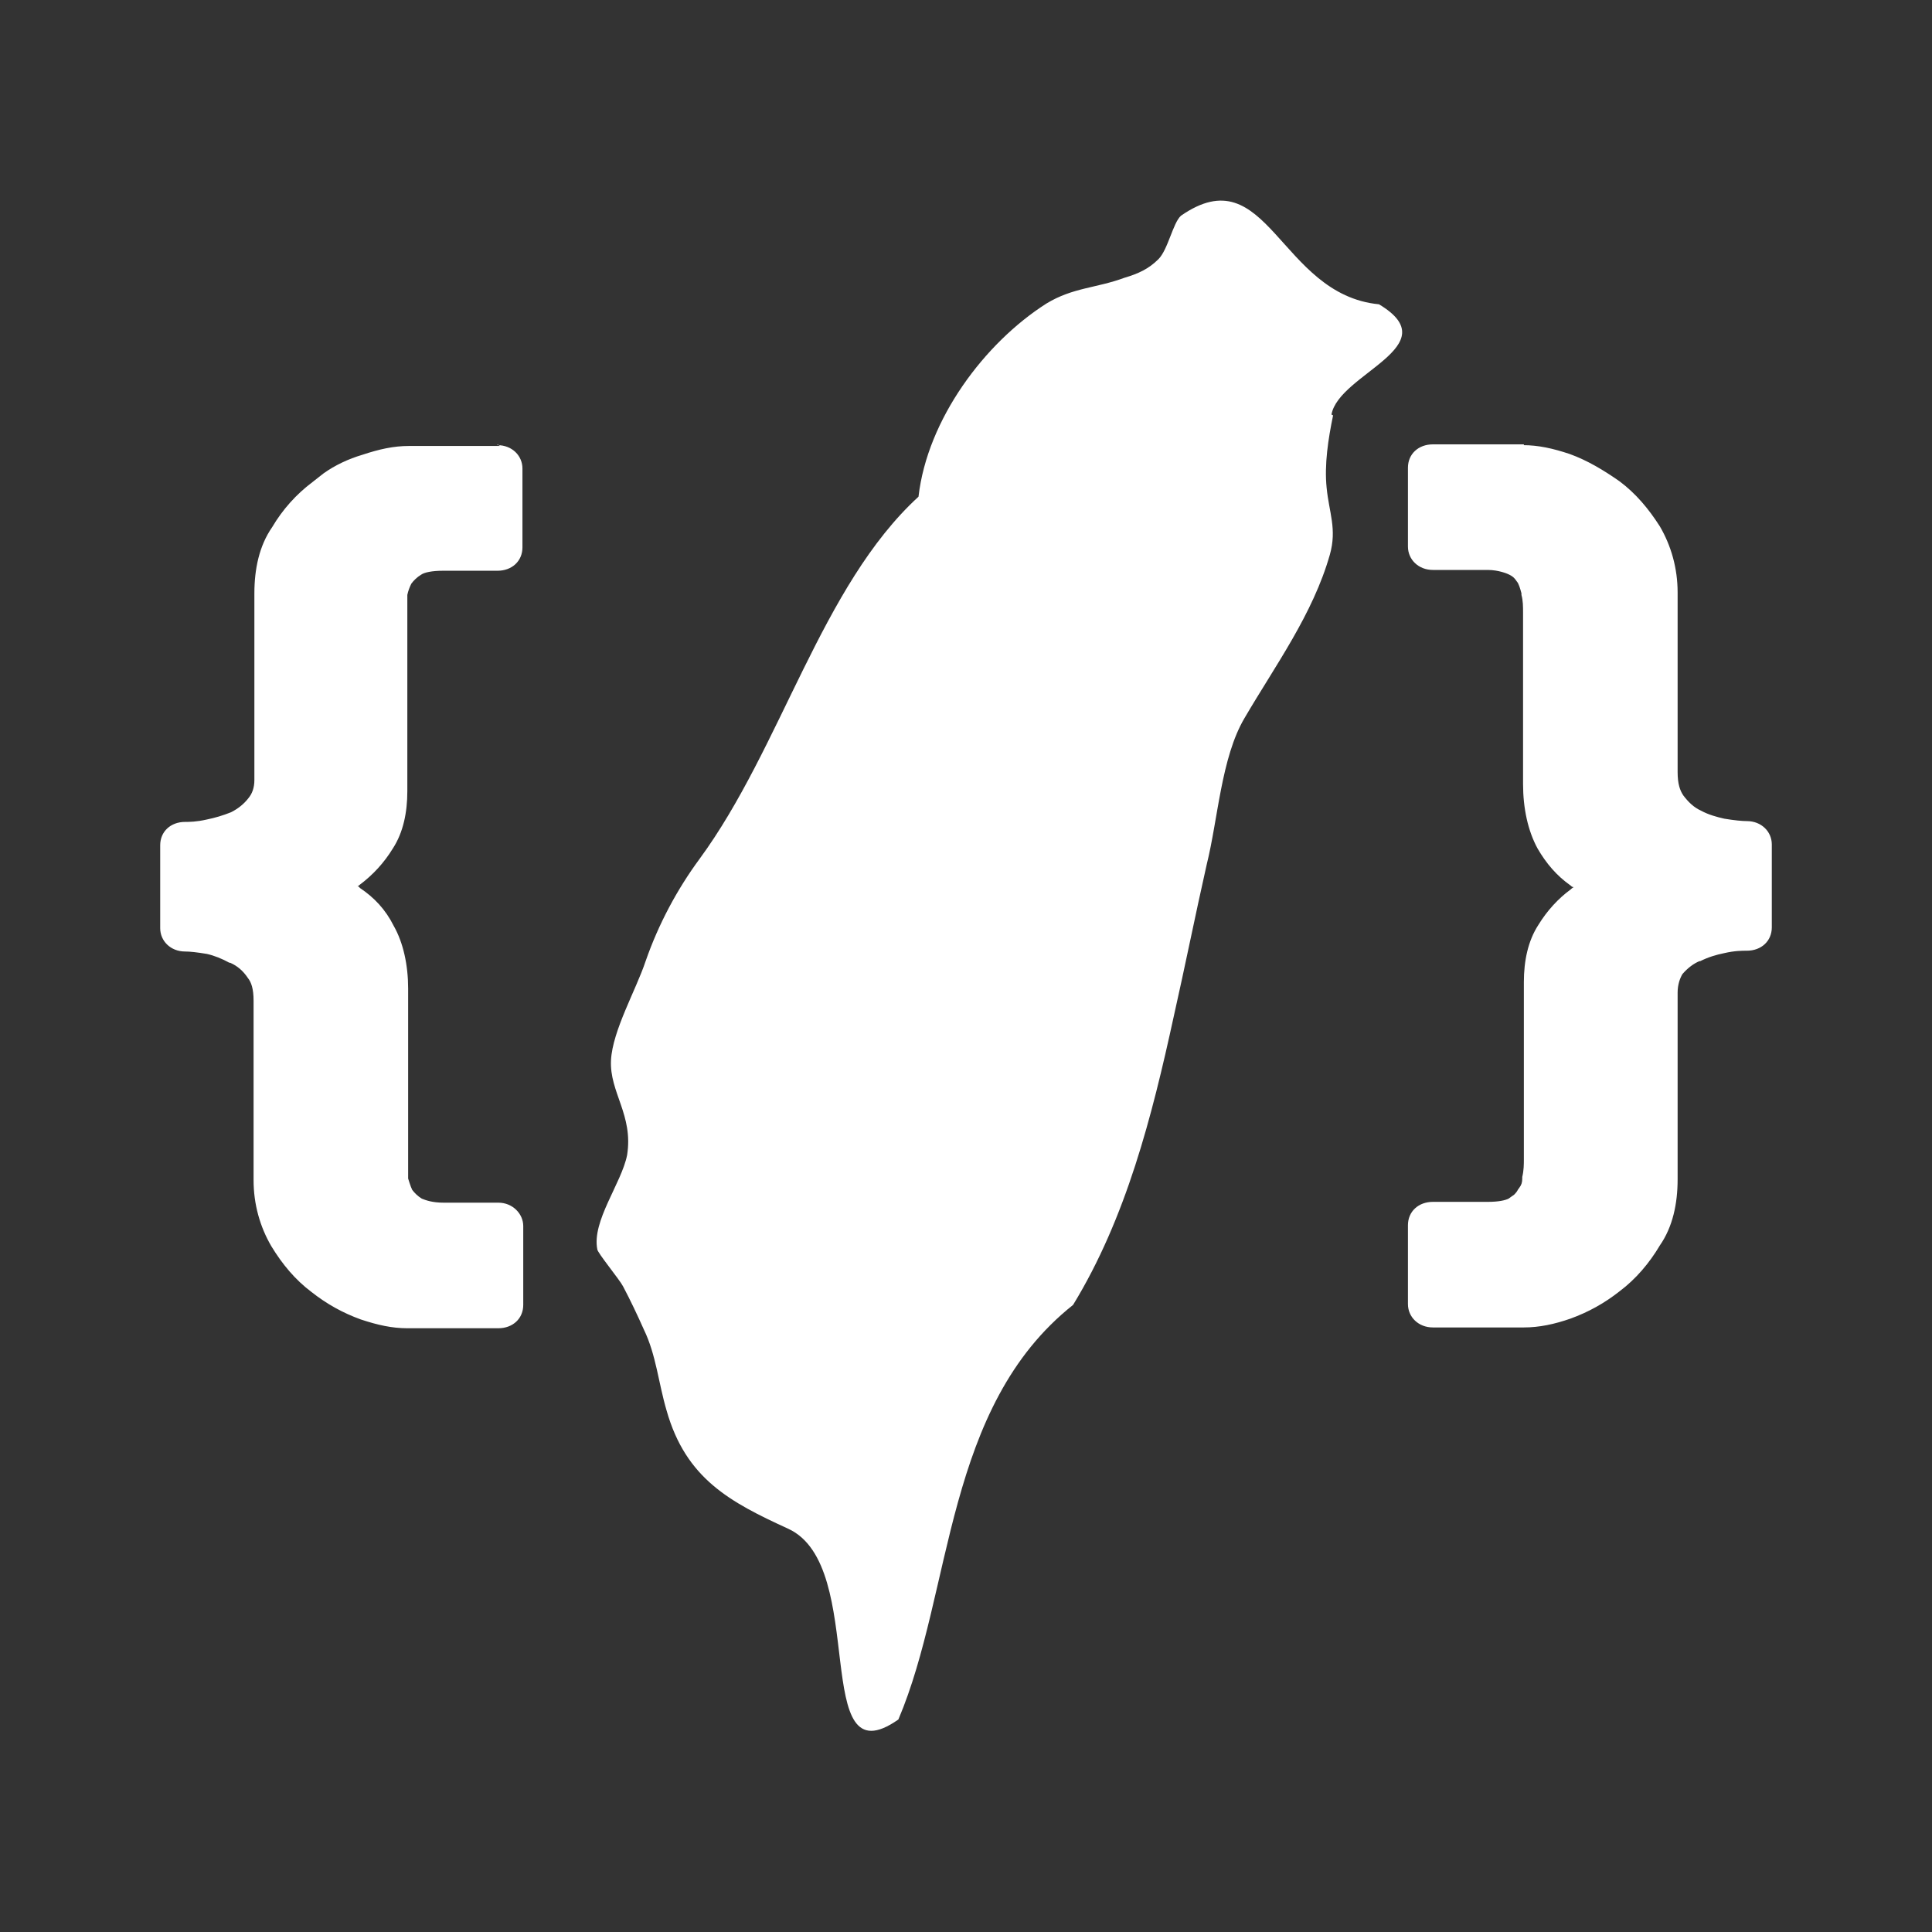 <svg width="24" height="24" viewBox="0 0 24 24" fill="none" xmlns="http://www.w3.org/2000/svg">
<rect x="0" y="0" width="24" height="24" fill="#333333" stroke="none"/>
<path d="M6.18 5.53C6.36 5.53 6.49 5.66 6.49 5.82V6.8C6.49 6.97 6.36 7.09 6.18 7.09H5.5C5.37 7.09 5.27 7.11 5.23 7.14C5.18 7.17 5.14 7.21 5.11 7.25C5.09 7.29 5.07 7.34 5.06 7.39V9.83C5.06 10.09 5.01 10.34 4.88 10.54C4.77 10.72 4.63 10.87 4.47 10.99C4.47 10.99 4.45 11.01 4.44 11.01C4.44 11.01 4.46 11.01 4.47 11.03C4.65 11.15 4.79 11.3 4.89 11.5C5.01 11.71 5.07 11.99 5.07 12.28V14.64C5.07 14.64 5.1 14.74 5.12 14.78C5.15 14.82 5.19 14.86 5.24 14.89C5.29 14.91 5.37 14.94 5.51 14.94H6.19C6.37 14.94 6.5 15.08 6.5 15.23V16.21C6.5 16.38 6.37 16.5 6.19 16.5H5.06C4.87 16.5 4.69 16.46 4.48 16.39C4.26 16.31 4.06 16.2 3.87 16.05C3.67 15.9 3.51 15.71 3.37 15.48C3.23 15.24 3.15 14.96 3.15 14.66V12.43C3.15 12.28 3.12 12.2 3.08 12.15C3.02 12.06 2.95 12 2.86 11.96H2.85C2.76 11.91 2.66 11.87 2.57 11.85C2.45 11.83 2.36 11.82 2.3 11.82C2.12 11.82 1.99 11.69 1.99 11.53V10.5C1.99 10.33 2.12 10.21 2.3 10.21C2.35 10.21 2.44 10.21 2.57 10.18C2.67 10.16 2.77 10.13 2.87 10.09C2.95 10.05 3.03 9.99 3.09 9.91C3.13 9.86 3.16 9.79 3.16 9.69V7.37C3.16 7.07 3.22 6.78 3.38 6.55C3.51 6.33 3.68 6.14 3.88 5.99L4.02 5.88C4.16 5.78 4.33 5.7 4.5 5.65C4.71 5.58 4.89 5.54 5.08 5.54H6.21L6.18 5.52V5.53ZM18.92 5.53C19.11 5.53 19.29 5.57 19.5 5.64C19.72 5.72 19.92 5.84 20.12 5.98C20.32 6.13 20.48 6.32 20.62 6.54C20.76 6.78 20.84 7.06 20.84 7.36V9.59C20.84 9.74 20.87 9.82 20.91 9.88C20.97 9.96 21.04 10.03 21.13 10.07C21.22 10.12 21.33 10.15 21.42 10.17C21.54 10.19 21.64 10.2 21.7 10.2C21.88 10.2 22.01 10.33 22.01 10.49V11.52C22.01 11.69 21.88 11.81 21.7 11.81C21.64 11.81 21.55 11.81 21.42 11.84C21.32 11.86 21.22 11.89 21.12 11.94H21.11C21.04 11.97 20.97 12.02 20.9 12.1C20.87 12.15 20.84 12.23 20.84 12.33V14.65C20.84 14.95 20.78 15.24 20.62 15.47C20.49 15.69 20.32 15.89 20.12 16.04C19.93 16.19 19.73 16.3 19.51 16.38C19.31 16.45 19.12 16.49 18.93 16.49H17.8C17.62 16.49 17.49 16.36 17.49 16.2V15.22C17.49 15.05 17.62 14.93 17.8 14.93H18.48C18.62 14.93 18.7 14.91 18.74 14.89L18.81 14.84C18.81 14.84 18.84 14.81 18.85 14.79C18.85 14.79 18.86 14.77 18.87 14.76C18.9 14.72 18.91 14.69 18.91 14.64V14.62C18.93 14.54 18.93 14.46 18.93 14.4V12.2C18.93 11.94 18.98 11.69 19.11 11.49C19.22 11.31 19.36 11.16 19.51 11.05C19.51 11.05 19.53 11.03 19.55 11.02C19.54 11.02 19.53 11.02 19.51 11C19.34 10.88 19.21 10.73 19.1 10.54C18.98 10.32 18.92 10.04 18.92 9.74V7.61C18.92 7.54 18.92 7.46 18.9 7.39V7.37C18.9 7.37 18.88 7.29 18.86 7.25C18.86 7.25 18.85 7.23 18.84 7.22C18.82 7.19 18.8 7.16 18.73 7.13C18.73 7.13 18.62 7.08 18.48 7.08H17.8C17.62 7.08 17.49 6.95 17.49 6.79V5.81C17.49 5.64 17.62 5.52 17.8 5.52H18.93V5.55L18.92 5.53Z" fill="white"/>
<path d="M16.56 5.16C16.5 5.45 16.45 5.77 16.48 6.06C16.51 6.37 16.61 6.57 16.52 6.89C16.31 7.63 15.84 8.27 15.46 8.92C15.17 9.41 15.13 10.18 14.99 10.74C14.85 11.36 14.72 12.01 14.58 12.63C14.31 13.87 13.99 15.13 13.33 16.21C11.73 17.48 11.84 19.76 11.16 21.36C10.05 22.14 10.8 19.45 9.79 18.99C9.07 18.66 8.52 18.37 8.28 17.52C8.18 17.18 8.15 16.83 8 16.52C7.92 16.34 7.83 16.15 7.74 15.98C7.7 15.9 7.42 15.56 7.42 15.52C7.35 15.17 7.72 14.7 7.79 14.35C7.87 13.85 7.57 13.57 7.59 13.17C7.61 12.8 7.9 12.3 8.02 11.94C8.18 11.48 8.41 11.05 8.69 10.67C9.71 9.28 10.2 7.28 11.41 6.17C11.52 5.21 12.23 4.26 13 3.77C13.33 3.57 13.62 3.58 13.97 3.45C14.14 3.4 14.27 3.34 14.39 3.22C14.51 3.1 14.57 2.77 14.67 2.68C15.75 1.93 15.89 3.66 17.13 3.78C18 4.3 16.63 4.64 16.54 5.15L16.56 5.16Z" fill="white"/>
</svg>
